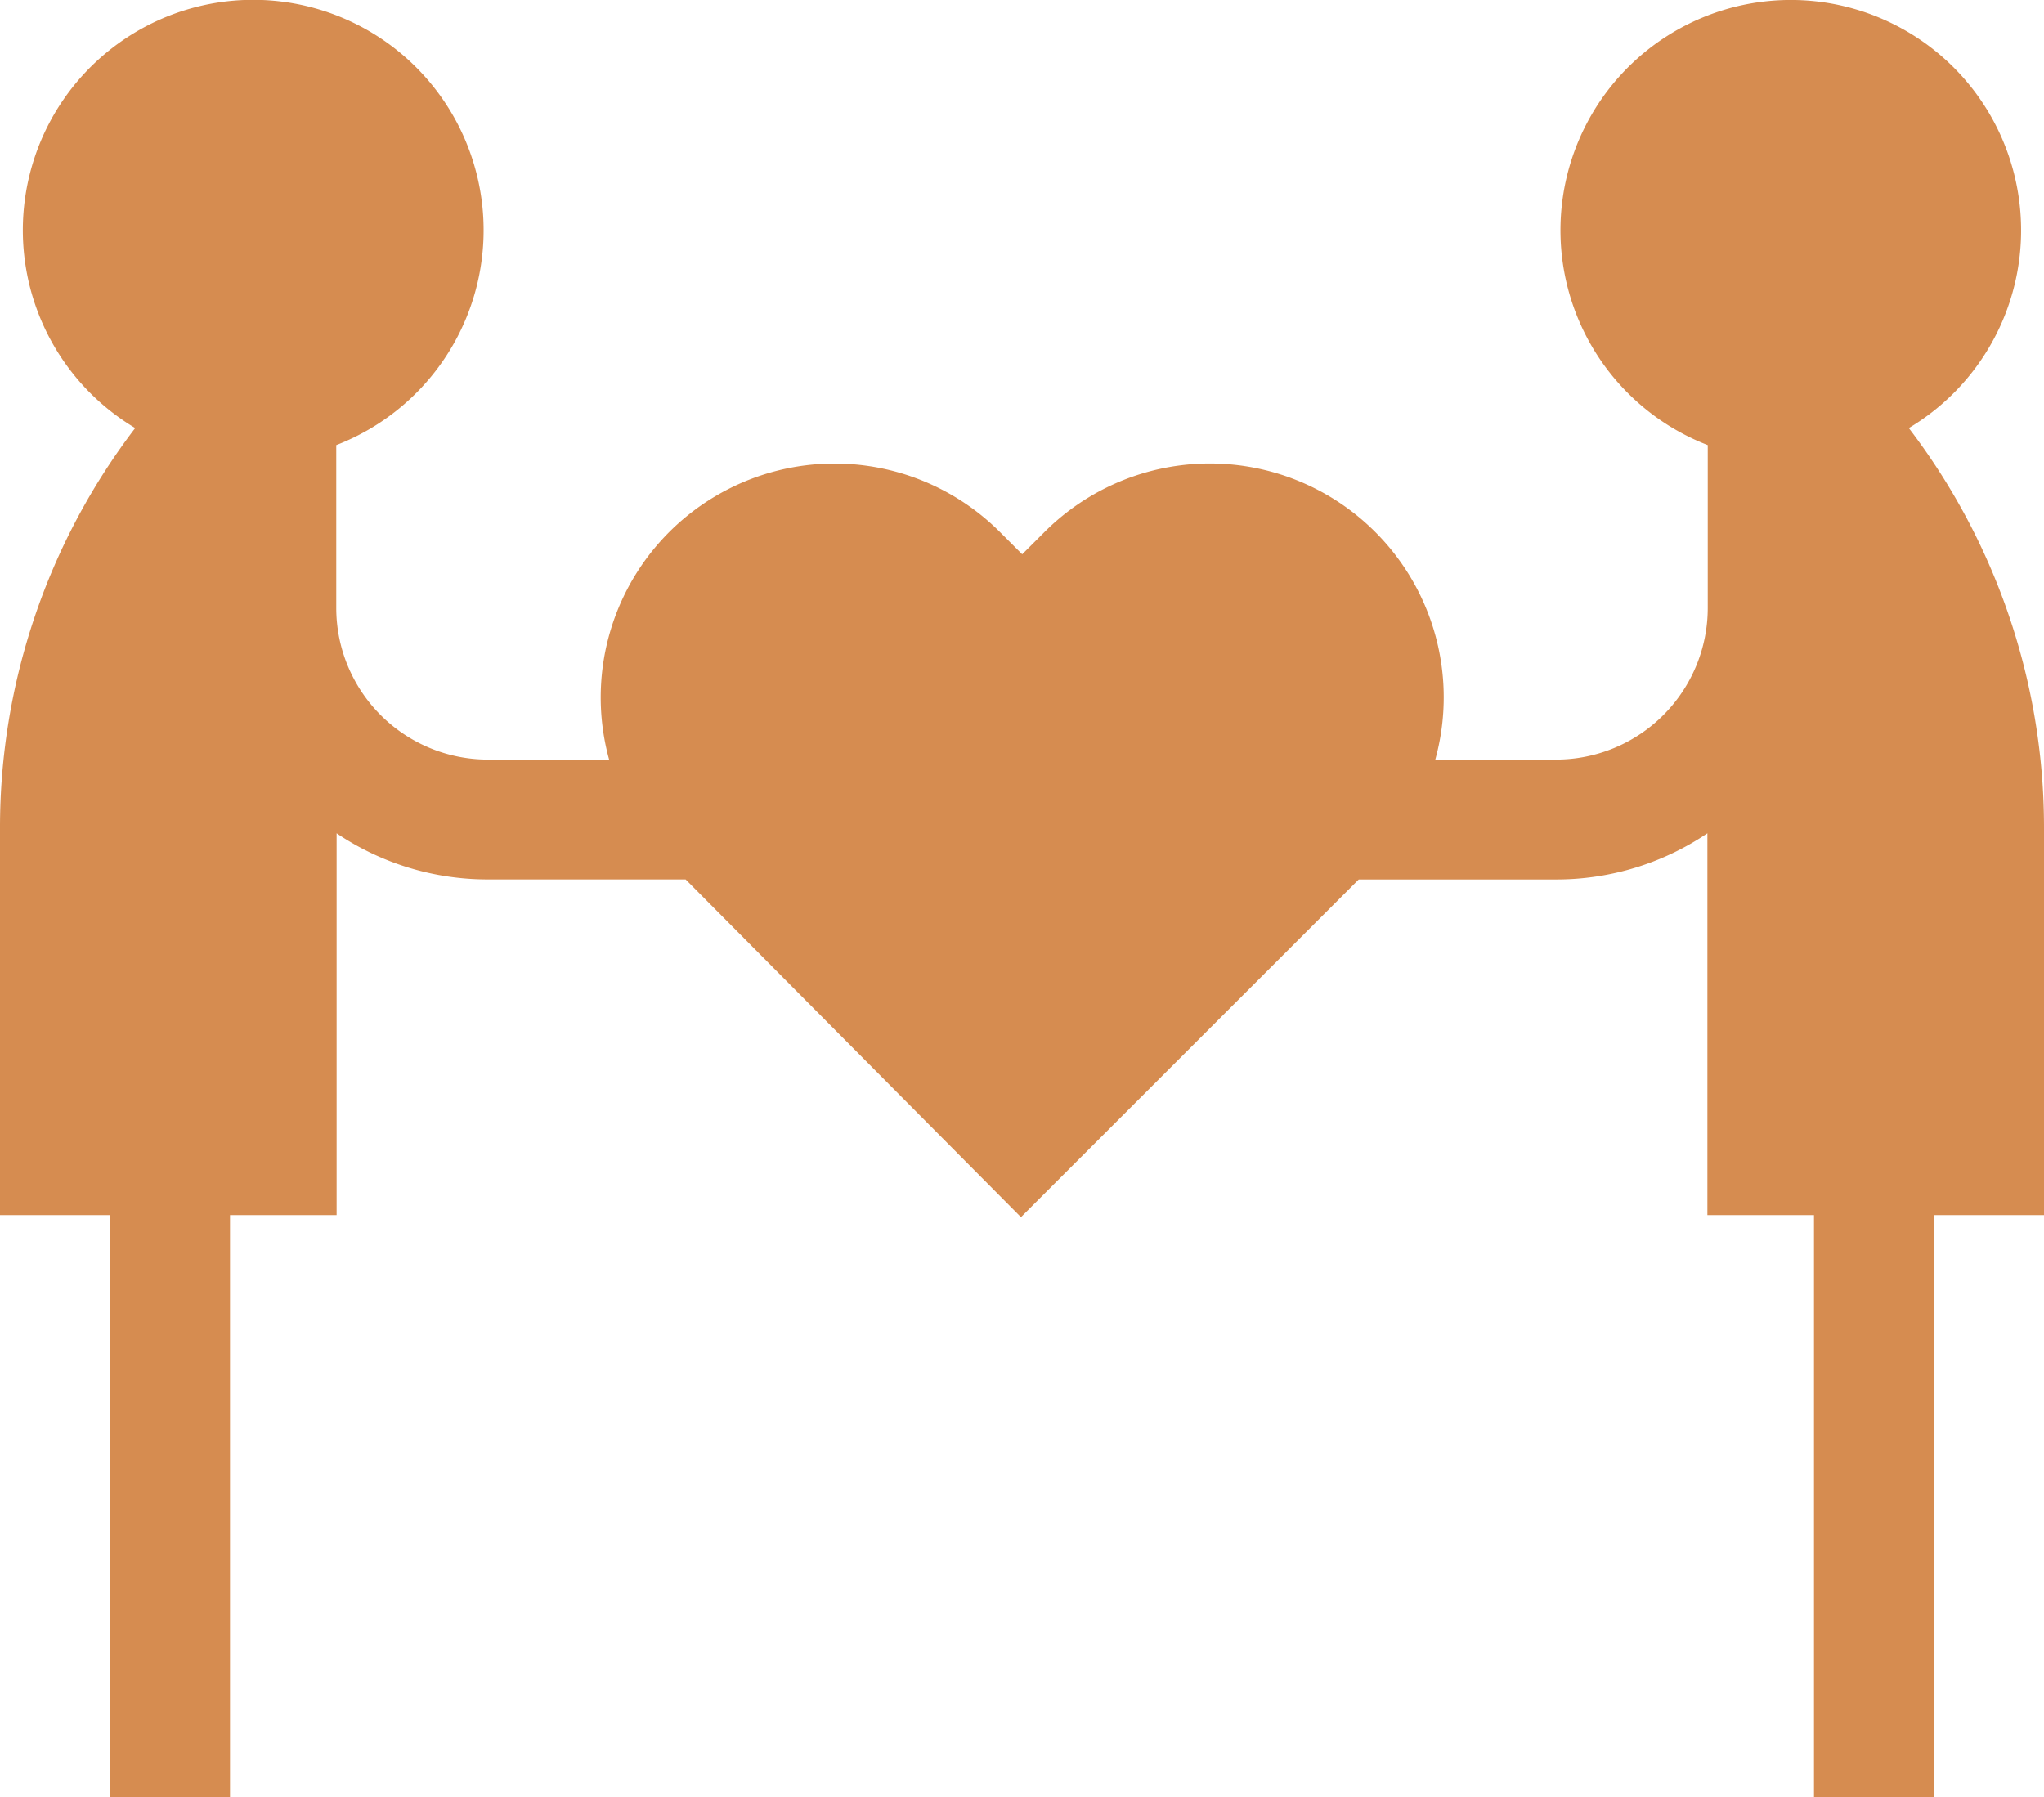 <svg id="surface1" xmlns="http://www.w3.org/2000/svg" width="91" height="80.011" viewBox="0 0 91 80.011">
  <path id="Tracé_2062" data-name="Tracé 2062" d="M91,36.866a29.3,29.3,0,0,0-6.019-17.808,10.254,10.254,0,1,0-8.951.759V27.07a6.756,6.756,0,0,1-6.748,6.748H63.9a10.411,10.411,0,0,0-17.4-10.13l-.991.99-.99-.99a10.412,10.412,0,0,0-17.4,10.13h-5.4A6.756,6.756,0,0,1,14.97,27.07V19.817a10.257,10.257,0,1,0-8.951-.759A29.3,29.3,0,0,0,0,36.866V54.1H4.9V80.011H10.24V54.1h4.746v-17a12.016,12.016,0,0,0,6.732,2.054h8.806l14.93,15.037L60.491,39.156h8.791A12.016,12.016,0,0,0,76.014,37.1v17H80.76V80.011H86.1V54.1H91Zm0,0" fill="#d68c50"/>
</svg>
